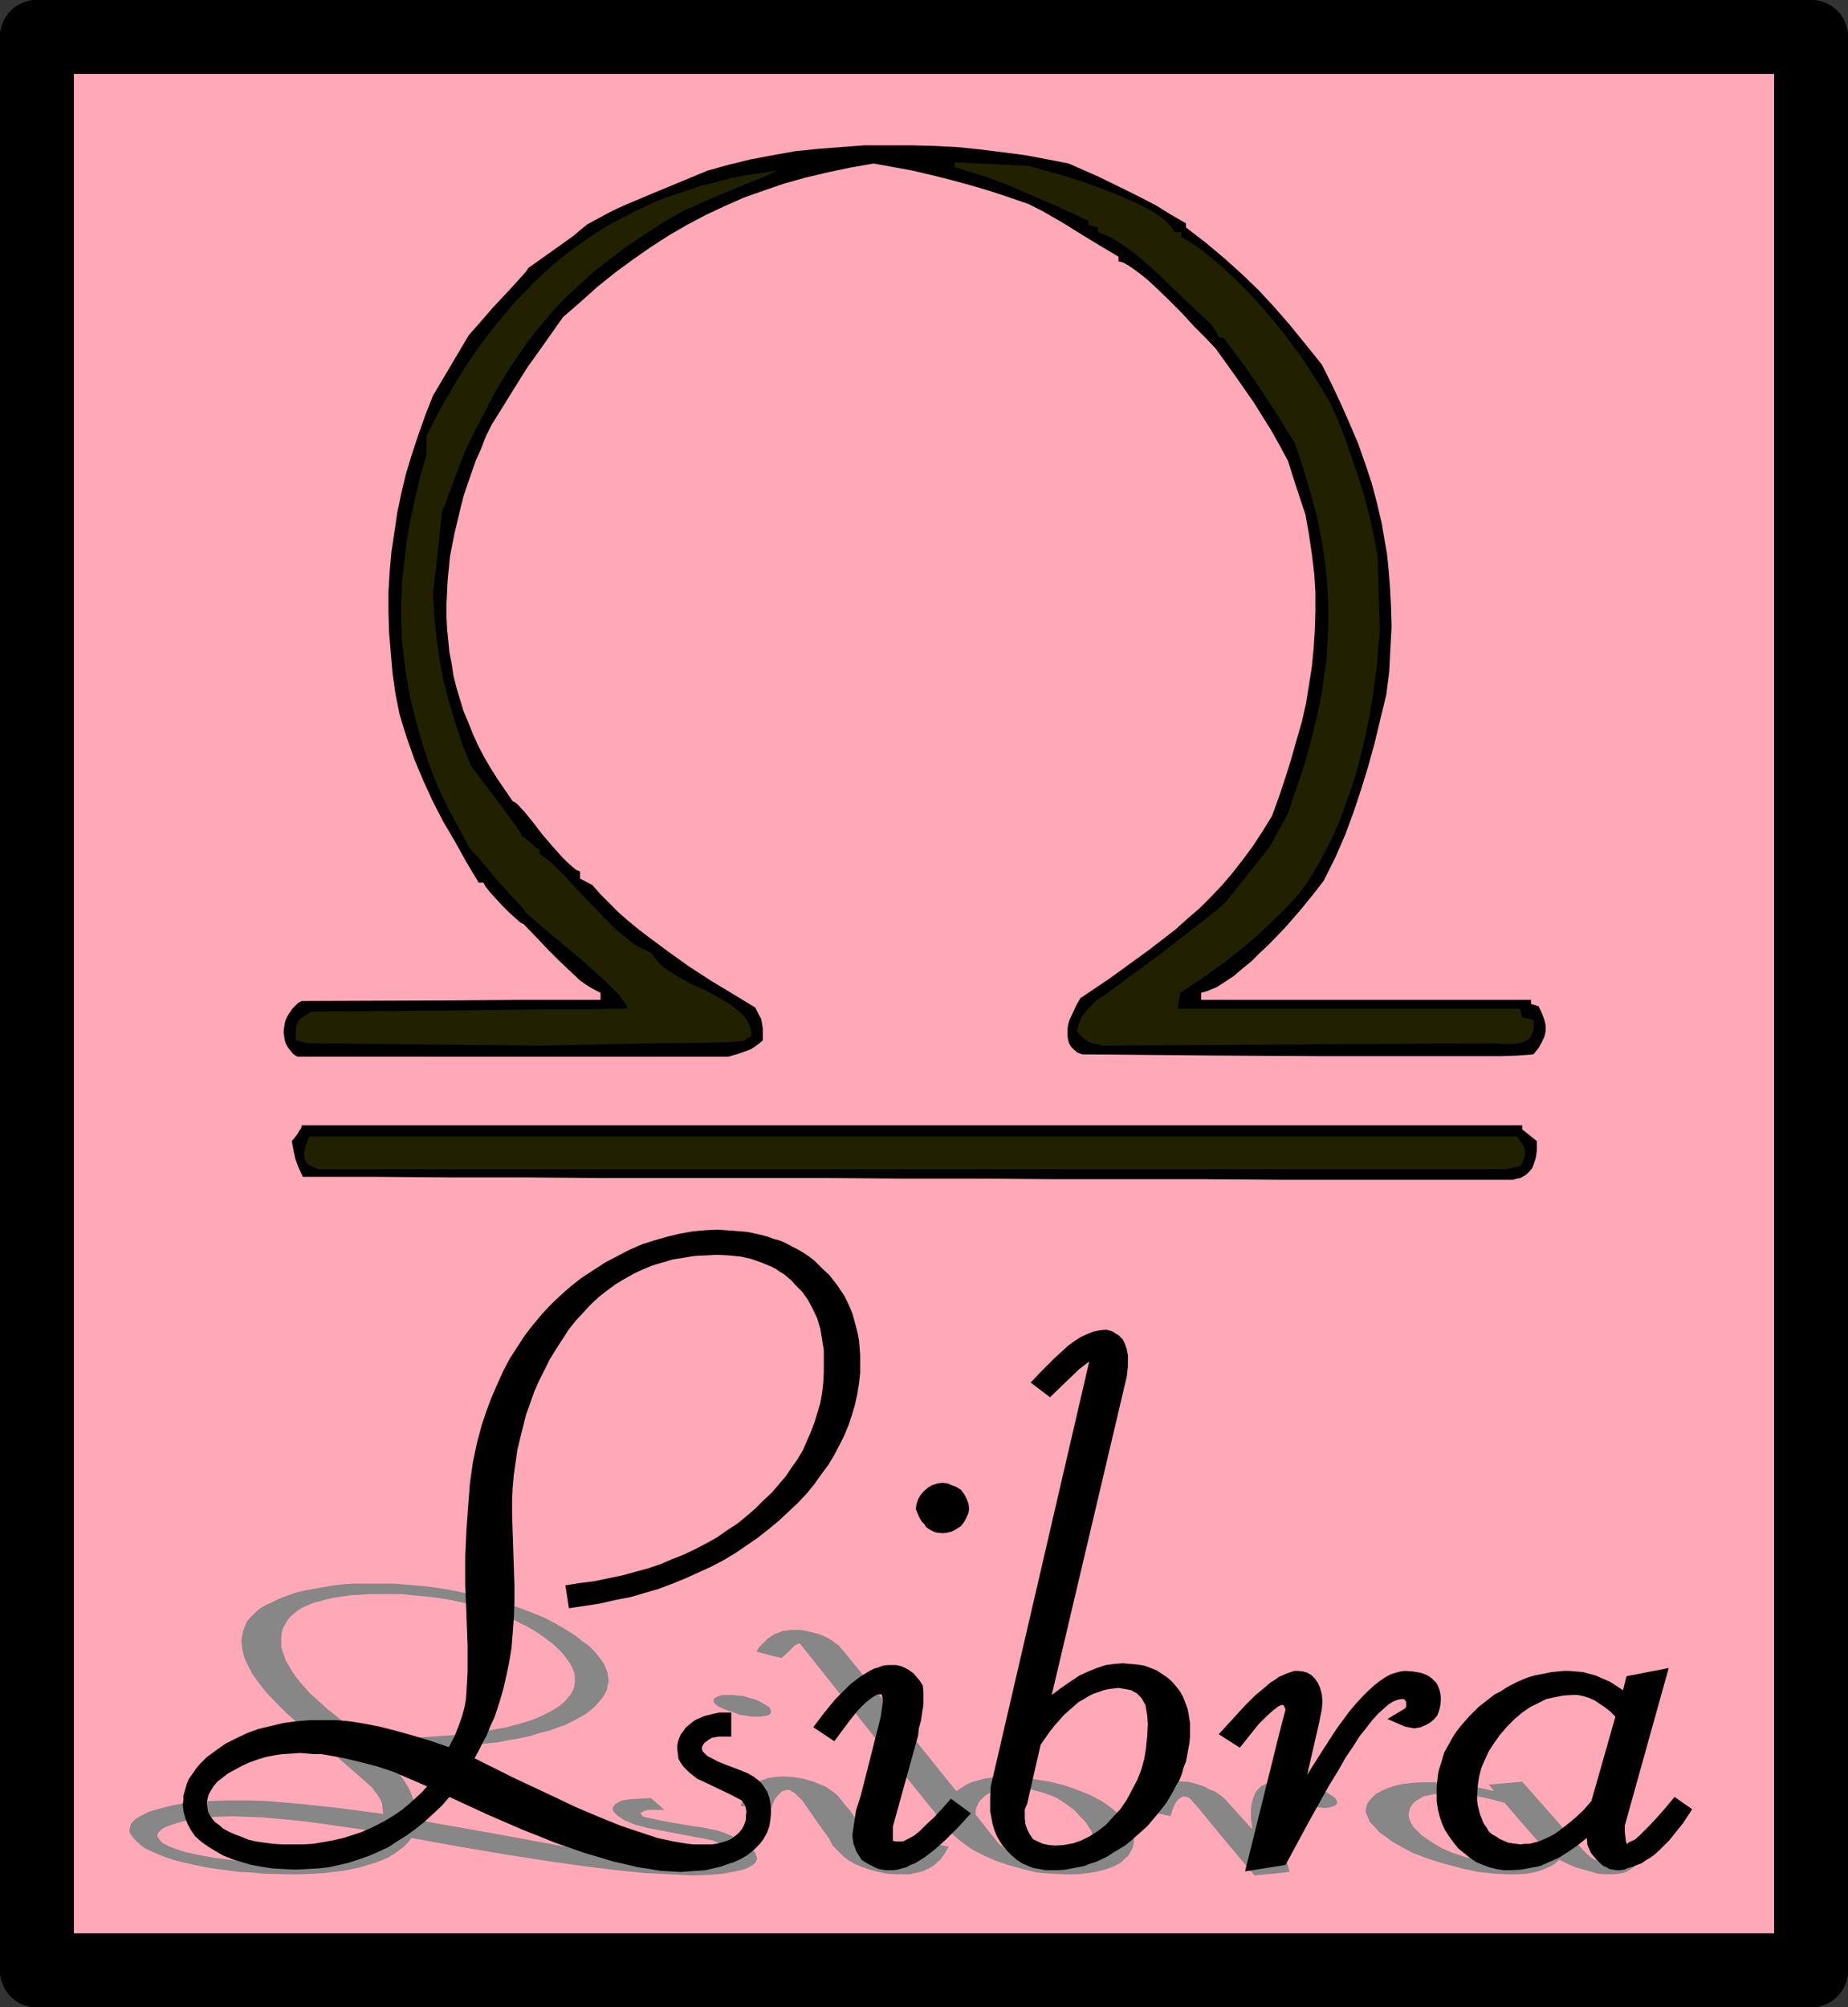 <?xml version="1.0" encoding="UTF-8" standalone="no"?>
<svg
   version="1.0"
   width="134.854mm"
   height="146.423mm"
   id="svg19"
   sodipodi:docname="Libra 18.WMF"
   xmlns:inkscape="http://www.inkscape.org/namespaces/inkscape"
   xmlns:sodipodi="http://sodipodi.sourceforge.net/DTD/sodipodi-0.dtd"
   xmlns="http://www.w3.org/2000/svg"
   xmlns:svg="http://www.w3.org/2000/svg">
  <rect width="100%" height="100%" fill="#333333" stroke="none"/>
  <sodipodi:namedview
     id="namedview19"
     pagecolor="#ffffff"
     bordercolor="#000000"
     borderopacity="0.25"
     inkscape:showpageshadow="2"
     inkscape:pageopacity="0.0"
     inkscape:pagecheckerboard="0"
     inkscape:deskcolor="#d1d1d1"
     inkscape:document-units="mm" />
  <defs
     id="defs1">
    <pattern
       id="WMFhbasepattern"
       patternUnits="userSpaceOnUse"
       width="6"
       height="6"
       x="0"
       y="0" />
  </defs>
  <path
     style="fill:#ffffff;fill-opacity:1;fill-rule:evenodd;stroke:#ffffff;stroke-width:0.162px;stroke-linecap:round;stroke-linejoin:round;stroke-miterlimit:4;stroke-dasharray:none;stroke-opacity:1"
     d="M 10.181,10.181 V 543.228 H 499.505 v -533.047 0 z"
     id="path1" />
  <path
     style="fill:#ffa8b8;fill-opacity:1;fill-rule:evenodd;stroke:none"
     d="M 10.181,10.181 H 499.505 V 543.228 H 10.181 Z"
     id="path2" />
  <path
     style="fill:none;stroke:#000000;stroke-width:20.362px;stroke-linecap:round;stroke-linejoin:round;stroke-miterlimit:4;stroke-dasharray:none;stroke-opacity:1"
     d="M 10.181,10.181 H 499.505 V 543.228 H 10.181 V 10.181"
     id="path3" />
  <path
     style="fill:none;stroke:#000000;stroke-width:20.362px;stroke-linecap:round;stroke-linejoin:round;stroke-miterlimit:4;stroke-dasharray:none;stroke-opacity:1"
     d="M 10.181,10.181 H 499.505 V 543.228 H 10.181 V 10.181"
     id="path4" />
  <path
     style="fill:#878787;fill-opacity:1;fill-rule:evenodd;stroke:none"
     d="m 162.893,471.487 -1.454,1.131 -1.778,0.969 -1.778,0.969 -1.939,0.969 -2.262,0.808 -2.262,0.808 -2.586,0.646 -2.586,0.808 -2.909,0.646 -2.909,0.485 -3.232,0.646 -3.394,0.323 -3.555,0.485 -3.717,0.323 -7.918,0.646 -4.363,-3.07 7.434,-0.485 6.626,-0.485 6.141,-0.969 5.333,-0.969 2.424,-0.646 2.262,-0.646 2.101,-0.646 1.939,-0.808 1.778,-0.808 1.616,-0.808 1.616,-0.969 1.131,-0.808 1.131,-0.969 0.808,-0.969 0.808,-0.969 0.646,-1.131 0.323,-0.969 0.162,-1.131 v -0.969 -1.131 l -0.323,-1.131 -0.485,-1.131 -0.646,-1.131 -0.808,-1.131 -0.97,-1.293 -1.131,-1.131 -1.293,-1.293 -1.454,-1.131 -1.939,-1.454 -1.939,-1.293 -2.262,-1.293 -2.262,-1.131 -2.424,-1.293 -2.586,-0.969 -2.747,-0.969 -2.909,-0.969 -2.909,-0.808 -2.909,-0.646 -3.07,-0.646 -3.07,-0.485 -3.07,-0.323 -3.232,-0.323 -3.232,-0.323 h -3.232 -5.818 l -5.171,0.323 -2.262,0.323 -2.262,0.323 -2.101,0.485 -1.778,0.485 -1.778,0.485 -1.616,0.646 -1.454,0.646 -1.293,0.808 -0.97,0.808 -0.97,0.808 -0.808,0.969 -0.646,1.131 -0.646,1.131 -0.323,1.131 -0.162,1.293 v 1.293 1.293 l 0.323,1.293 0.485,1.293 0.485,1.454 0.808,1.293 0.808,1.454 1.131,1.616 1.131,1.454 1.293,1.454 1.454,1.616 1.778,1.616 1.778,1.616 1.454,1.293 1.454,1.131 2.747,2.262 2.747,2.101 2.747,2.262 2.424,2.101 2.262,2.101 1.939,1.939 1.778,1.939 1.454,1.777 1.293,1.777 1.131,1.777 0.646,1.293 0.485,1.293 0.485,1.131 0.323,1.131 0.323,1.131 v 1.131 0.969 1.131 l 13.898,2.424 13.413,2.424 8.726,1.616 8.242,1.454 7.272,1.131 6.787,0.969 5.818,0.646 5.171,0.485 4.363,0.323 3.555,0.162 2.909,-0.162 2.424,-0.162 1.778,-0.323 0.646,-0.162 0.485,-0.323 0.485,-0.323 0.162,-0.323 0.162,-0.323 v -0.485 l -0.162,-0.323 -0.323,-0.485 -0.485,-0.485 -0.485,-0.485 -0.646,-0.485 -0.646,-0.323 -1.778,-0.808 -13.574,-2.585 -4.363,-0.808 -3.555,-0.969 -1.454,-0.646 -1.293,-0.485 -0.97,-0.646 -0.97,-0.646 -0.485,-0.485 -0.485,-0.485 -0.323,-0.485 v -0.485 -0.485 l 0.323,-0.323 0.323,-0.485 0.646,-0.323 0.485,-0.323 0.808,-0.323 1.939,-0.323 2.747,-0.162 3.232,-0.162 3.717,3.232 h -3.394 -0.97 l -0.646,0.162 -0.646,0.162 -0.485,0.323 -0.323,0.162 v 0.162 0.323 l 0.323,0.323 0.485,0.323 0.808,0.162 2.909,0.646 4.202,0.808 5.818,0.969 2.424,0.323 2.262,0.485 2.262,0.485 1.778,0.646 1.939,0.808 1.616,0.808 1.454,0.808 1.293,0.969 1.131,1.131 0.808,0.808 0.323,0.969 0.162,0.485 v 0.323 l -0.162,0.323 -0.162,0.485 -0.646,0.646 -0.97,0.646 -1.293,0.646 -1.293,0.323 -1.454,0.323 -3.394,0.646 -3.878,0.323 -4.686,0.162 -5.818,-0.323 -6.949,-0.323 -8.08,-0.808 -9.211,-1.131 -10.181,-1.454 -11.312,-1.777 -12.443,-2.101 -13.413,-2.424 -0.97,1.293 -1.131,1.131 -1.293,0.969 -1.293,0.969 -1.616,0.969 -1.778,0.808 -1.778,0.646 -2.101,0.646 -2.101,0.646 -2.262,0.485 -2.424,0.485 -2.747,0.323 -2.747,0.323 -2.909,0.162 -2.909,0.162 h -3.232 l -7.11,-0.162 -3.394,-0.323 -3.394,-0.162 -6.464,-0.808 -3.07,-0.485 -3.07,-0.646 -2.909,-0.646 -2.586,-0.646 -2.424,-0.808 -2.101,-0.808 -1.778,-0.808 -1.778,-0.808 -1.293,-0.969 -1.131,-0.969 -1.131,-1.293 -0.323,-0.485 -0.323,-0.485 -0.162,-0.646 v -0.485 l 0.162,-0.485 0.162,-0.646 0.162,-0.485 0.485,-0.485 0.485,-0.485 0.646,-0.485 1.454,-0.808 1.939,-0.969 2.262,-0.646 2.424,-0.646 2.747,-0.646 2.909,-0.485 3.232,-0.162 3.394,-0.323 3.717,-0.162 h 4.04 3.717 l 4.04,0.162 9.373,0.808 10.504,1.131 12.12,1.616 -0.162,-1.454 -0.162,-1.454 -0.485,-1.131 -0.808,-1.293 -0.646,-0.808 -0.808,-1.131 -2.909,-2.585 -3.878,-3.393 -4.848,-4.201 -4.525,-3.716 -4.04,-3.555 -3.555,-3.232 -3.07,-3.07 -2.586,-2.747 -2.101,-2.747 -1.616,-2.262 -1.131,-2.262 -0.808,-1.616 -0.485,-1.616 -0.323,-1.777 -0.162,-1.454 0.162,-1.454 0.323,-1.454 0.485,-1.293 0.646,-1.454 0.97,-1.131 1.131,-1.131 1.293,-1.131 1.616,-0.969 1.778,-0.808 1.939,-0.969 2.101,-0.808 2.262,-0.808 2.586,-0.646 2.586,-0.485 2.747,-0.485 2.747,-0.485 2.909,-0.323 3.07,-0.162 h 3.232 3.232 4.04 l 4.04,0.323 3.878,0.323 4.04,0.485 3.878,0.646 3.878,0.808 3.878,0.808 3.878,0.969 3.878,1.131 3.717,1.293 3.394,1.293 3.232,1.293 3.07,1.616 2.747,1.616 2.586,1.616 2.262,1.777 1.616,1.131 1.293,1.293 1.131,1.293 0.97,1.293 0.808,1.131 0.485,1.293 0.485,1.131 0.162,1.293 0.162,1.131 -0.323,1.131 -0.162,1.131 -0.646,1.293 -0.646,0.969 -0.97,1.131 -0.97,1.131 z m -79.83,30.538 -5.333,-0.485 -5.01,-0.485 -4.525,-0.162 -4.04,-0.162 -5.01,0.162 -4.363,0.485 -1.939,0.323 -1.939,0.323 -1.778,0.485 -1.616,0.485 -1.293,0.485 -1.131,0.485 -0.808,0.646 -0.485,0.485 -0.323,0.646 v 0.646 l 0.323,0.485 0.485,0.646 0.646,0.646 0.97,0.485 0.97,0.485 1.293,0.485 2.909,0.969 3.717,0.808 4.525,0.808 5.01,0.646 5.333,0.162 5.494,0.323 5.979,-0.323 5.494,-0.323 2.424,-0.323 2.424,-0.323 2.101,-0.485 2.101,-0.646 1.778,-0.485 1.616,-0.485 1.454,-0.808 1.293,-0.646 1.131,-0.646 0.97,-0.808 0.97,-0.808 0.646,-0.808 -6.141,-1.131 -5.818,-0.808 -5.494,-0.808 z"
     id="path5" />
  <path
     style="fill:#878787;fill-opacity:1;fill-rule:evenodd;stroke:none"
     d="m 212.504,472.457 -0.808,0.485 -0.97,0.162 -0.97,0.162 h -1.131 -1.454 l -1.616,-0.323 -1.616,-0.162 -1.454,-0.646 -2.424,-0.808 -1.131,-0.485 -0.97,-0.485 -0.808,-0.646 -0.323,-0.485 v -0.646 l 0.323,-0.485 0.646,-0.323 0.808,-0.323 0.97,-0.162 h 1.293 1.293 l 1.454,0.162 1.454,0.162 1.616,0.485 1.778,0.485 1.293,0.646 1.131,0.646 0.808,0.485 0.646,0.485 0.162,0.485 0.162,0.485 z m 43.955,42.495 -1.616,0.808 -1.778,0.485 -2.101,0.485 h -2.101 -1.939 l -2.262,-0.162 -2.424,-0.485 -2.424,-0.646 -2.262,-0.808 -1.939,-0.808 -1.616,-0.969 -1.293,-0.969 -1.616,-1.616 -1.454,-1.454 -0.97,-1.939 -3.717,-5.171 -3.555,-5.171 -2.101,-2.101 -1.616,-0.969 h -0.485 l -0.808,0.162 -0.808,0.323 -0.485,0.485 -0.646,0.646 -0.646,0.808 -0.485,0.969 -0.485,1.293 -0.485,1.454 -8.08,-1.777 0.808,-1.939 0.808,-1.616 0.646,-0.808 0.485,-0.485 0.646,-0.646 0.646,-0.646 0.808,-0.323 0.808,-0.485 1.778,-0.646 1.939,-0.323 2.262,-0.162 2.747,0.162 2.909,0.485 2.909,0.808 1.454,0.646 1.616,0.646 1.293,0.808 1.293,0.969 0.808,0.646 0.808,0.969 1.778,2.262 0.323,0.323 0.485,0.485 4.04,5.978 2.101,3.07 2.101,2.908 0.808,0.808 0.646,0.485 0.97,0.646 h 2.101 0.97 l 0.808,-0.323 0.97,-0.485 0.808,-0.646 0.808,-0.808 0.808,-0.969 0.808,-1.131 0.808,-1.293 3.878,1.131 3.878,0.808 -1.131,1.939 -1.131,1.616 -0.808,0.646 -0.646,0.646 -0.646,0.485 z"
     id="path6" />
  <path
     style="fill:#878787;fill-opacity:1;fill-rule:evenodd;stroke:none"
     d="m 220.584,453.067 -0.646,0.162 -0.808,0.485 -1.778,1.777 -1.778,1.616 -3.394,-0.808 -3.555,-0.969 0.808,-1.293 1.454,-1.454 0.808,-0.808 0.97,-0.646 0.97,-0.646 0.97,-0.323 1.131,-0.485 1.293,-0.162 1.131,-0.162 h 1.454 1.293 l 1.616,0.323 1.454,0.323 1.778,0.485 1.293,0.485 1.293,0.646 1.131,0.646 0.97,0.808 0.97,0.646 0.485,0.646 0.485,0.485 7.757,9.533 7.595,9.533 15.998,19.874 1.293,-0.808 1.454,-0.969 1.454,-0.646 1.616,-0.485 1.778,-0.485 1.939,-0.323 1.939,-0.162 2.262,-0.162 4.04,0.323 4.04,0.485 4.04,0.646 3.878,0.969 3.717,1.293 3.555,1.454 3.07,1.616 1.454,0.969 1.293,0.969 1.939,1.616 1.778,1.616 1.131,1.616 0.485,0.808 0.323,0.808 0.323,0.646 0.162,0.808 v 0.808 0.808 l -0.162,0.646 -0.162,0.808 -0.323,0.646 -0.485,0.808 -0.485,0.808 -0.646,0.485 -0.646,0.646 -0.646,0.646 -1.778,0.969 -2.101,0.808 -2.424,0.646 -2.747,0.485 -3.07,0.323 h -3.394 l -3.717,-0.162 -3.878,-0.323 -4.04,-0.969 -4.04,-1.131 -3.717,-1.293 -3.232,-1.454 -3.07,-1.616 -1.131,-0.808 -1.293,-0.969 -1.293,-0.969 -1.616,-1.454 -10.989,-13.573 -10.666,-13.411 -10.342,-12.926 z m 59.954,40.071 h -2.586 l -2.262,0.323 -1.939,0.646 -0.808,0.162 -0.808,0.485 -0.646,0.485 -0.485,0.485 -0.646,0.646 -0.485,0.646 -0.323,0.808 -0.323,0.646 -0.162,0.808 v 0.969 l 6.141,7.756 0.646,0.646 1.454,1.131 1.131,0.808 1.293,0.646 1.454,0.808 1.778,0.646 1.778,0.323 1.778,0.323 h 1.778 l 1.778,0.162 2.424,-0.162 2.101,-0.162 1.778,-0.323 1.616,-0.646 1.293,-0.485 0.97,-0.969 0.323,-0.485 0.485,-0.485 0.162,-0.485 0.162,-0.646 0.162,-0.485 v -0.646 l -0.162,-1.293 -0.323,-1.293 -0.808,-1.293 -0.97,-1.454 -1.454,-1.454 -1.454,-1.616 -1.939,-1.454 -1.616,-1.131 -1.616,-0.969 -1.616,-0.646 -1.778,-0.646 -1.778,-0.485 -1.778,-0.485 -1.939,-0.162 z"
     id="path7" />
  <path
     style="fill:#878787;fill-opacity:1;fill-rule:evenodd;stroke:none"
     d="m 345.339,504.288 -0.162,-1.616 -0.162,-1.454 v -1.454 -1.293 l 0.162,-1.131 0.323,-1.131 0.323,-0.969 0.323,-0.808 0.485,-0.808 0.646,-0.646 0.646,-0.646 0.808,-0.323 0.808,-0.485 0.97,-0.162 0.97,-0.162 h 1.131 2.262 l 2.262,0.162 1.939,0.323 1.778,0.485 1.778,0.485 1.616,0.646 1.616,0.808 1.293,0.808 0.97,0.646 0.485,0.646 0.162,0.646 v 0.323 l -0.323,0.485 -0.808,0.323 -0.97,0.323 -1.293,0.162 -2.747,-0.323 -5.979,-0.969 2.747,-1.293 -0.162,-0.323 -0.162,-0.162 -0.485,-0.323 -0.485,-0.162 -0.646,-0.162 h -0.646 -0.97 l -0.646,0.162 -0.808,0.485 -0.646,0.485 -0.485,0.646 -0.323,0.808 -0.323,0.969 -0.162,1.131 v 1.131 1.454 l 0.323,1.777 0.323,1.939 0.97,4.686 1.616,5.655 -9.696,0.969 -7.757,-9.21 -7.434,-9.048 -2.586,-2.908 -0.808,-0.485 -0.97,-0.162 -0.646,0.323 -0.808,0.485 -0.646,0.808 -0.485,0.969 -0.485,1.131 -0.485,1.777 -7.918,-1.777 0.808,-1.939 1.131,-1.616 0.97,-1.293 1.131,-1.131 1.293,-0.808 1.454,-0.646 1.454,-0.323 1.616,-0.162 1.454,0.162 h 1.293 l 1.454,0.323 1.616,0.485 1.454,0.485 1.454,0.808 1.616,0.646 1.454,0.969 1.131,0.969 1.778,1.939 z"
     id="path8" />
  <path
     style="fill:#878787;fill-opacity:1;fill-rule:evenodd;stroke:none"
     d="m 441.491,513.336 v -0.162 l 0.646,-0.162 0.485,-0.162 0.485,-0.485 0.485,-0.646 0.323,-0.808 0.485,-0.969 0.323,-1.293 0.162,-1.293 3.555,0.808 3.555,0.808 v 0.808 l 0.162,0.808 -0.162,0.808 v 0.808 l -0.323,0.646 -0.323,0.646 -0.323,0.646 -0.485,0.646 -0.485,0.323 -0.646,0.485 -1.293,0.646 -1.616,0.323 -1.939,0.162 h -1.939 l -1.939,-0.162 -2.101,-0.646 -1.939,-0.485 -2.101,-0.646 -1.616,-0.646 -1.616,-0.808 -1.293,-0.646 -0.97,0.969 -1.293,0.808 -1.454,0.646 -1.616,0.646 -1.778,0.485 -1.939,0.323 -2.262,0.162 h -2.424 l -4.04,-0.162 -4.525,-0.485 -4.525,-0.969 -4.848,-1.293 -4.686,-1.454 -4.202,-1.616 -1.778,-0.969 -1.778,-0.969 -1.778,-0.969 -1.454,-1.131 -2.101,-1.454 -1.454,-1.616 -1.293,-1.293 -0.323,-0.808 -0.323,-0.808 -0.323,-0.646 -0.162,-0.646 v -0.646 l 0.162,-0.646 0.162,-0.646 0.323,-0.646 0.485,-0.646 0.485,-0.485 1.131,-1.131 1.454,-0.808 1.778,-0.808 1.939,-0.646 2.262,-0.485 2.424,-0.323 2.747,-0.162 h 3.232 l 3.394,0.162 4.04,0.485 4.363,0.646 5.01,1.131 -1.454,-1.777 9.211,-0.808 8.726,9.856 4.363,5.009 4.525,4.847 1.131,0.969 0.97,0.646 1.131,0.485 z m -41.531,-19.066 -2.101,0.162 -1.939,0.162 -1.778,0.323 -1.454,0.323 -1.131,0.646 -1.131,0.646 -0.808,0.808 -0.646,0.969 -0.323,0.969 -0.162,0.969 0.162,1.131 0.485,1.131 0.646,1.131 1.131,1.131 1.131,1.131 1.616,1.131 1.939,1.293 2.262,1.293 2.586,1.131 2.909,0.969 2.909,0.808 2.747,0.485 2.586,0.323 h 2.262 2.262 l 1.939,-0.323 1.616,-0.485 1.131,-0.485 1.454,-0.969 0.97,-0.969 0.646,-1.131 0.323,-0.485 0.162,-0.646 -4.686,-5.332 -4.686,-5.494 -4.363,-1.131 -3.878,-0.808 -3.717,-0.485 -1.616,-0.162 z"
     id="path9" />
  <path
     style="fill:#000000;fill-opacity:1;fill-rule:evenodd;stroke:none"
     d="M 414.827,325.259 H 394.142 373.457 352.772 l -20.685,-0.162 h -20.846 -20.523 l -20.846,-0.162 h -20.685 l -20.685,-0.162 h -20.685 -20.685 -20.685 l -20.685,-0.162 h -20.846 l -20.685,-0.162 H 83.547 l -1.293,-2.747 -0.808,-2.262 -0.485,-2.262 -0.485,-2.585 1.454,-1.777 0.646,-1.131 0.485,-0.646 0.162,-0.808 H 419.836 v 1.131 l 4.04,3.232 v 2.585 l -0.323,2.101 -0.323,0.969 -0.323,0.969 -0.323,0.808 -0.485,0.646 -0.646,0.646 -0.485,0.485 -0.808,0.485 -0.808,0.485 -0.97,0.162 -1.131,0.323 h -1.131 z"
     id="path10" />
  <path
     style="fill:#212102;fill-opacity:1;fill-rule:evenodd;stroke:none"
     d="m 88.072,322.35 -0.97,-0.323 -0.808,-0.323 -0.808,-0.323 -0.485,-0.323 -0.485,-0.485 -0.323,-0.646 -0.162,-0.485 -0.162,-0.646 v -0.485 -0.646 l 0.323,-1.293 0.485,-1.616 0.646,-1.454 H 418.544 l 0.485,0.969 0.646,0.969 0.485,0.646 0.323,0.808 0.162,0.808 v 0.969 l -0.485,1.293 -0.646,1.616 -4.04,0.969 z"
     id="path11" />
  <path
     style="fill:#000000;fill-opacity:1;fill-rule:evenodd;stroke:none"
     d="m 82.093,291.327 -1.131,-0.646 -0.808,-0.969 -0.646,-0.808 -0.646,-1.131 -0.323,-0.969 -0.162,-1.131 -0.162,-1.131 0.162,-1.293 0.162,-1.131 0.323,-1.131 0.485,-0.969 0.646,-0.969 0.646,-0.969 0.808,-0.808 0.808,-0.808 0.97,-0.485 41.208,-0.162 20.523,-0.162 h 20.685 v -1.939 l -1.293,-0.646 -1.454,-0.808 -1.293,-0.808 -1.616,-1.131 -2.909,-2.747 -3.07,-2.908 -2.909,-2.908 -2.586,-2.747 -4.04,-4.201 -0.323,-0.162 -0.646,-0.323 -1.454,-1.293 -1.616,-1.454 -1.939,-1.939 -1.778,-1.939 -1.616,-1.777 -1.131,-1.454 -0.646,-1.131 h -1.293 l -3.394,-5.655 -3.232,-5.817 -3.232,-5.494 -2.909,-5.655 -2.586,-5.655 -2.424,-5.817 -2.101,-5.978 -0.97,-3.07 -0.97,-3.232 -1.131,-5.655 -0.808,-5.655 -0.485,-5.655 -0.485,-5.655 -0.162,-5.655 v -5.494 l 0.323,-5.494 0.485,-5.494 0.808,-5.332 0.808,-5.494 1.131,-5.494 1.293,-5.332 1.616,-5.332 1.778,-5.332 1.939,-5.494 2.101,-5.332 9.858,-16.643 3.555,-4.039 3.07,-3.555 4.848,-5.171 3.232,-3.555 1.131,-1.293 0.646,-0.969 12.282,-8.725 2.101,-1.777 1.778,-1.454 5.656,-3.07 2.586,-1.293 2.909,-1.293 8.08,-3.393 14.059,-5.817 5.818,-1.616 5.979,-1.454 5.979,-1.131 6.302,-1.131 6.302,-0.646 6.302,-0.485 6.464,-0.485 h 6.464 6.464 l 6.464,0.162 6.302,0.323 6.302,0.646 6.464,0.808 6.141,0.808 5.979,1.131 5.818,1.131 8.403,3.716 7.918,3.878 3.878,1.939 4.04,2.101 3.878,2.424 4.202,2.424 v 1.131 l 5.656,4.363 5.01,4.201 4.848,4.363 4.525,4.363 4.202,4.524 4.363,5.009 4.202,5.171 4.686,5.817 2.747,5.494 2.586,5.494 2.424,5.494 2.262,5.332 1.939,5.494 1.778,5.332 1.454,5.494 1.293,5.494 0.97,5.655 0.485,2.747 0.323,2.908 0.485,5.655 0.323,5.817 0.162,5.978 -0.323,5.978 -0.323,6.302 -0.808,6.302 -3.232,13.411 -1.778,6.463 -1.939,6.302 -2.101,6.302 -2.262,6.14 -2.747,6.302 -1.616,3.232 -1.616,3.232 -2.747,3.555 -3.555,4.363 -4.202,4.847 -4.686,4.847 -2.424,2.262 -2.262,2.262 -2.586,2.101 -2.262,1.939 -2.424,1.616 -2.262,1.454 -2.262,0.969 -0.97,0.323 -1.131,0.323 v 1.939 h 90.981 v 1.131 l 1.131,0.323 0.97,0.323 0.97,2.101 0.646,1.777 0.323,1.454 v 0.808 0.646 l -0.323,1.454 -0.646,1.454 -0.97,1.777 -1.454,1.777 -4.202,0.323 -4.686,0.162 h -6.464 -9.534 -34.582 l -27.957,-0.162 -37.006,-0.323 -1.293,-0.485 -0.97,-0.808 -0.808,-0.808 -0.485,-0.808 -0.323,-0.969 -0.162,-1.131 v -0.969 -1.131 l 0.162,-1.131 0.323,-1.131 0.97,-2.101 0.97,-2.101 1.131,-1.939 7.918,-5.332 7.595,-5.494 3.555,-2.585 3.555,-2.747 3.555,-2.747 3.232,-2.908 3.394,-2.908 3.07,-3.07 3.07,-3.232 2.909,-3.393 2.909,-3.716 2.747,-3.716 2.747,-4.201 2.586,-4.201 1.939,-5.332 1.778,-5.332 1.616,-5.17 1.454,-5.171 1.454,-5.009 1.131,-5.009 0.808,-5.009 0.808,-5.17 0.485,-5.009 0.323,-5.009 0.162,-5.17 v -5.171 l -0.323,-5.171 -0.646,-5.332 -0.808,-5.494 -0.97,-5.494 -2.424,-7.271 -2.424,-7.594 -2.262,-4.201 -2.262,-4.039 -2.424,-3.878 -2.424,-3.878 -5.171,-7.433 -5.333,-7.433 -2.586,-2.747 -3.394,-3.393 -3.555,-3.878 -3.717,-3.716 -3.878,-3.716 -1.778,-1.616 -1.778,-1.454 -1.778,-1.293 -1.616,-1.131 -1.454,-0.808 -1.293,-0.323 v -1.293 l -5.979,-3.555 -5.818,-3.555 -3.07,-1.939 -3.07,-1.777 -3.394,-1.939 -3.555,-1.777 -5.171,-1.777 -5.333,-1.777 -5.494,-1.616 -5.333,-1.454 -5.171,-1.293 -5.494,-1.293 -5.333,-0.969 -5.333,-0.969 -6.464,1.131 -6.141,1.293 -6.141,1.454 -5.818,1.616 -5.656,1.939 -5.494,1.939 -5.494,2.424 -5.171,2.424 -5.171,2.747 -5.01,2.908 -5.01,3.232 -4.848,3.393 -4.848,3.555 -4.848,3.878 -4.686,4.201 -4.848,4.201 -5.818,8.24 -4.04,5.655 -4.04,6.463 -5.818,9.372 -1.616,3.232 -1.293,3.393 -1.454,3.232 -1.131,3.232 -1.131,3.232 -1.131,3.393 -0.808,3.232 -0.808,3.393 -0.808,3.393 -0.646,3.232 -0.646,3.232 -0.323,3.393 -0.323,3.232 -0.162,3.393 -0.162,3.232 v 3.393 l 0.162,3.232 0.323,3.393 0.323,3.232 0.646,3.232 0.485,3.232 0.808,3.232 0.97,3.232 0.97,3.232 1.293,3.07 1.293,3.232 1.454,3.232 1.616,3.07 1.778,3.07 1.939,3.07 2.101,3.07 2.101,3.07 0.646,0.323 0.646,0.485 1.939,2.101 2.262,2.747 2.586,3.393 2.909,3.393 2.747,3.07 1.293,1.293 1.293,1.131 1.131,0.969 1.131,0.485 v 1.939 l 3.394,1.777 2.262,2.585 2.586,2.585 2.424,2.424 2.586,2.262 2.747,2.262 2.747,2.101 5.656,4.201 5.656,4.039 5.979,3.878 6.141,3.716 6.141,3.716 1.131,2.262 0.485,0.808 0.162,0.808 0.162,0.969 0.162,1.131 v 3.07 l -1.131,0.969 -1.131,0.808 -0.97,0.646 -1.293,0.485 -2.262,0.808 -2.747,0.808 z"
     id="path12" />
  <path
     style="fill:#212102;fill-opacity:1;fill-rule:evenodd;stroke:none"
     d="m 149.48,288.257 -32.158,-0.323 -32.32,-0.323 -3.394,-0.808 v -3.07 l 0.162,-0.969 0.323,-0.808 0.323,-0.808 0.808,-0.646 1.131,-0.646 1.454,-0.969 21.654,-0.162 21.816,-0.162 21.816,-0.323 h 10.989 l 10.989,-0.162 -0.162,-0.485 -0.162,-0.485 -0.808,-1.131 -1.131,-1.616 -1.616,-1.616 -1.939,-1.939 -2.101,-1.939 -4.848,-4.363 -4.848,-4.039 -4.686,-3.878 -5.979,-5.171 -0.162,-0.485 -0.646,-0.808 -2.424,-2.585 -4.686,-5.171 -3.232,-3.878 -4.363,-5.009 -1.616,-3.232 -1.778,-3.07 -2.101,-4.039 -3.07,-6.302 -2.424,-6.302 -1.939,-5.978 -1.616,-5.817 -1.454,-5.655 -0.97,-5.494 -0.485,-2.747 -0.323,-2.747 -0.646,-5.494 -0.162,-5.332 v -5.332 l 0.162,-5.494 0.646,-5.494 0.646,-5.494 0.97,-5.817 1.293,-5.978 1.454,-6.14 1.778,-6.302 v -5.009 l 1.939,-3.878 1.939,-3.716 4.202,-7.271 2.101,-3.393 2.262,-3.393 2.262,-3.232 2.424,-3.232 2.424,-3.07 2.424,-2.908 2.424,-2.908 2.747,-2.747 2.586,-2.747 2.747,-2.585 2.747,-2.424 2.909,-2.424 3.07,-2.262 3.07,-2.101 3.07,-2.101 3.232,-1.939 3.394,-1.777 3.394,-1.777 3.394,-1.616 3.555,-1.616 3.717,-1.293 3.878,-1.293 3.878,-1.293 3.878,-0.969 4.202,-1.131 4.202,-0.808 4.202,-0.646 4.525,-0.646 -1.131,0.485 -1.939,0.969 -6.464,2.585 -8.08,3.393 -8.403,3.716 -5.656,3.232 -5.171,3.393 -4.848,3.232 -4.525,3.393 -4.363,3.393 -3.878,3.555 -3.878,3.555 -3.555,3.716 -3.394,4.039 -3.232,4.039 -3.07,4.363 -3.07,4.686 -3.07,5.009 -2.747,5.332 -2.909,5.494 -2.909,5.978 -6.302,16.804 -1.131,11.149 -1.293,11.149 0.323,6.14 0.646,6.14 0.808,5.817 1.131,5.978 1.454,5.655 1.778,5.817 1.939,5.978 2.424,5.978 7.918,10.503 4.04,5.494 1.616,2.262 0.323,0.646 v 0.323 l 1.778,1.293 1.293,1.131 0.97,0.969 0.485,0.162 0.485,0.162 v 1.293 l 1.616,1.131 1.778,1.454 1.778,1.777 1.939,1.939 3.878,4.201 4.04,4.201 4.04,4.201 2.101,2.101 2.101,1.616 1.939,1.616 1.939,1.293 1.939,0.969 0.97,0.485 0.808,0.323 0.485,0.808 0.485,0.646 0.646,0.808 0.646,0.808 1.616,1.293 1.939,1.293 2.262,1.293 2.262,1.293 4.848,2.262 2.424,1.293 2.262,1.293 2.101,1.293 1.778,1.454 0.808,0.646 0.808,0.808 0.646,0.808 0.485,0.808 0.485,0.969 0.323,0.808 0.162,1.131 0.162,0.969 -1.131,0.646 -0.97,0.808 -4.202,0.323 -5.656,0.162 -14.544,0.162 -16.322,0.323 z"
     id="path13" />
  <path
     style="fill:#212102;fill-opacity:1;fill-rule:evenodd;stroke:none"
     d="m 303.969,288.257 -2.586,-0.646 -0.97,-0.323 -0.646,-0.323 -0.646,-0.485 -0.646,-0.485 -1.454,-1.777 0.323,-1.454 0.485,-1.293 0.485,-1.131 0.646,-0.808 0.808,-0.969 0.808,-0.969 1.939,-1.939 2.586,-1.616 3.878,-2.908 10.827,-7.917 10.989,-8.564 4.363,-3.393 2.909,-2.585 12.12,-15.188 5.01,-9.21 2.424,-7.109 2.262,-6.786 1.778,-6.625 1.616,-6.463 0.646,-3.07 0.646,-3.232 0.808,-6.14 0.485,-3.07 0.162,-3.07 0.162,-2.908 0.162,-3.07 v -6.14 l -0.323,-5.978 -0.646,-6.14 -0.97,-6.14 -1.293,-6.302 -1.778,-6.463 -1.939,-6.625 -2.262,-6.786 -5.979,-9.533 -4.04,-6.14 -3.878,-5.655 -5.818,-7.756 h -1.131 l -1.131,-1.939 -1.131,-1.777 -3.232,-2.908 -3.717,-3.555 -4.04,-3.878 -4.04,-3.878 -4.202,-3.716 -2.101,-1.777 -2.101,-1.454 -2.101,-1.454 -1.939,-1.131 -1.939,-0.969 -1.778,-0.646 v -1.293 l -1.293,-0.323 -1.293,-0.323 v -1.131 l -9.05,-4.201 -9.373,-4.039 -4.525,-1.939 -4.686,-1.777 -4.686,-1.454 -4.686,-1.454 v -1.293 l 20.362,0.969 4.04,1.131 5.171,1.454 6.302,1.939 6.464,2.424 3.232,1.293 2.909,1.293 2.909,1.293 2.747,1.454 2.262,1.454 1.939,1.454 0.646,0.808 0.808,0.808 0.485,0.646 0.323,0.808 h 1.939 v 1.293 l 2.909,1.777 3.07,2.101 2.909,2.424 2.909,2.424 2.909,2.747 2.909,2.908 2.747,2.908 2.747,3.07 2.586,3.07 2.586,3.232 2.424,3.232 2.424,3.232 2.101,3.232 2.101,3.232 1.939,3.07 1.778,3.07 2.262,5.009 1.939,5.009 1.778,5.171 1.778,5.171 1.616,5.332 1.454,5.332 1.131,5.332 1.131,5.655 0.646,21.005 -0.485,4.686 -0.323,4.686 -0.646,4.686 -0.646,4.847 -0.808,4.686 -0.97,4.847 -1.131,4.686 -1.131,4.686 -1.454,4.686 -1.616,4.524 -1.616,4.524 -1.939,4.524 -2.101,4.201 -2.262,4.201 -2.424,4.039 -2.747,3.878 -3.878,4.201 -3.878,3.716 -3.717,3.555 -4.04,3.393 -4.04,3.232 -4.202,3.07 -4.363,3.07 -4.686,3.07 -0.646,4.363 h 94.374 l 0.646,2.424 1.454,0.323 1.616,0.323 0.162,1.616 -0.162,1.293 -0.323,0.969 -0.485,0.969 -0.646,0.485 -0.808,0.485 -0.808,0.485 -0.97,0.162 -0.97,0.162 h -1.293 -2.424 l -2.747,-0.162 h -2.747 l -52.358,0.323 -26.179,0.162 z"
     id="path14" />
  <path
     style="fill:#000000;fill-opacity:1;fill-rule:evenodd;stroke:none"
     d="m 214.766,419.297 -2.747,2.262 -3.07,2.424 -3.07,2.101 -3.07,2.101 -3.232,1.939 -3.394,1.777 -3.555,1.616 -3.555,1.616 -3.555,1.454 -3.878,1.454 -3.878,1.131 -3.878,1.131 -4.202,0.808 -4.202,0.969 -4.202,0.646 -4.363,0.646 -0.97,-6.302 4.04,-0.646 3.878,-0.485 3.878,-0.808 3.878,-0.808 3.555,-0.969 3.555,-0.969 3.394,-1.131 3.394,-1.454 3.232,-1.293 3.07,-1.454 3.07,-1.616 2.909,-1.616 2.747,-1.939 2.747,-1.777 2.586,-2.101 2.424,-2.101 2.262,-2.262 2.262,-2.101 1.939,-2.262 1.939,-2.262 1.616,-2.424 1.616,-2.262 1.454,-2.424 1.131,-2.585 1.131,-2.585 0.97,-2.585 0.808,-2.585 0.808,-2.747 0.485,-2.747 0.323,-2.747 0.162,-2.908 v -2.908 -3.232 l -0.485,-3.07 -0.485,-2.908 -0.808,-2.747 -1.293,-2.747 -1.293,-2.424 -1.616,-2.262 -1.939,-1.939 -0.97,-1.131 -0.97,-0.808 -1.131,-0.969 -1.131,-0.646 -1.131,-0.808 -1.293,-0.646 -2.747,-1.131 -2.747,-0.969 -2.909,-0.646 -3.232,-0.323 -3.232,-0.162 -3.232,0.162 -3.07,0.162 -2.909,0.485 -3.07,0.485 -2.747,0.808 -2.747,0.808 -2.747,1.131 -2.424,1.131 -2.586,1.454 -2.424,1.454 -2.424,1.777 -2.262,1.777 -2.101,1.939 -2.101,2.262 -2.101,2.262 -1.939,2.424 -1.778,2.747 -1.778,2.747 -1.778,2.908 -1.454,2.908 -1.454,2.908 -1.293,2.908 -1.131,3.232 -1.131,3.07 -0.808,3.232 -0.808,3.232 -0.808,3.393 -0.485,3.393 -0.485,3.393 -0.323,3.555 -0.162,3.555 v 3.555 l 0.162,5.332 0.323,9.695 0.162,4.847 v 4.524 l -0.162,4.363 -0.323,4.363 -0.323,4.039 -0.646,3.878 -0.808,3.878 -0.808,3.555 -0.808,2.747 -0.808,2.585 -0.808,2.424 -1.131,2.424 -0.97,2.424 -1.131,2.101 -1.131,2.262 -1.131,2.101 10.666,5.332 10.342,4.847 6.787,3.232 6.464,2.747 5.979,2.424 5.333,1.777 4.848,1.616 4.525,0.969 1.939,0.323 1.939,0.323 1.778,0.162 h 1.778 2.909 l 1.293,-0.162 1.293,-0.323 1.131,-0.323 0.97,-0.323 0.97,-0.485 0.808,-0.646 0.808,-0.646 0.485,-0.485 0.646,-0.808 0.485,-0.808 0.323,-0.808 0.323,-0.969 v -1.131 l 0.162,-1.131 -0.162,-0.808 -0.162,-0.808 -0.485,-0.808 -0.485,-0.646 -2.747,-1.454 -7.757,-3.716 -1.778,-0.808 -1.454,-1.131 -1.131,-0.969 -1.131,-1.131 -0.808,-1.131 -0.646,-1.131 -0.162,-1.293 -0.162,-1.293 v -1.131 l 0.162,-0.969 0.323,-0.969 0.485,-1.131 0.646,-0.808 0.646,-0.969 0.97,-0.808 0.97,-0.808 0.97,-0.646 1.131,-0.485 1.131,-0.485 1.293,-0.323 1.293,-0.323 1.616,-0.323 h 1.616 1.616 v 6.625 h -3.555 l -0.808,0.162 -0.97,0.162 -0.808,0.485 -0.646,0.485 -0.646,0.485 -0.323,0.485 -0.323,0.646 v 0.646 l 0.162,0.485 0.485,0.485 0.808,0.808 1.293,0.646 1.454,0.808 1.939,0.808 4.686,1.777 1.939,0.808 1.616,0.969 1.454,1.131 0.646,0.646 0.485,0.646 0.485,0.808 0.485,0.646 0.646,1.777 0.323,1.777 0.162,1.939 -0.162,2.101 -0.323,2.101 -0.646,1.777 -0.97,1.777 -1.131,1.454 -1.454,1.454 -1.778,1.454 -1.939,1.131 -1.778,0.808 -1.939,0.646 -1.778,0.646 -2.101,0.485 -2.101,0.485 -2.262,0.162 -2.262,0.162 -2.262,0.162 -2.747,-0.162 -2.909,-0.162 -2.909,-0.485 -3.232,-0.485 -3.394,-0.808 -3.555,-0.808 -3.717,-1.131 -3.878,-1.131 -4.202,-1.454 -4.202,-1.454 -4.363,-1.777 -4.525,-1.777 -9.696,-4.201 -10.504,-4.847 -2.101,2.424 -2.424,2.262 -2.262,2.101 -2.424,1.939 -2.424,1.777 -2.586,1.616 -2.424,1.616 -2.747,1.293 -2.586,1.131 -2.747,0.969 -2.909,0.969 -2.747,0.646 -2.909,0.646 -2.909,0.323 -3.07,0.162 -3.07,0.162 -3.394,-0.162 -3.07,-0.162 -3.07,-0.485 -2.747,-0.485 -2.747,-0.808 -2.586,-0.808 -2.424,-0.969 -2.262,-1.293 -2.101,-1.293 -1.778,-1.293 -1.616,-1.454 -1.131,-1.616 -0.97,-1.777 -0.646,-1.777 -0.485,-1.777 -0.162,-1.777 0.162,-1.293 v -1.131 l 0.323,-1.131 0.323,-1.131 0.323,-1.131 0.485,-1.131 0.646,-0.969 0.808,-1.131 0.646,-0.969 0.97,-1.131 0.97,-0.969 0.97,-0.969 2.424,-1.777 2.747,-1.939 2.909,-1.454 3.07,-1.454 3.07,-1.131 3.394,-0.808 3.394,-0.808 3.555,-0.485 3.878,-0.323 h 3.717 3.555 l 3.717,0.323 4.04,0.646 4.202,0.808 4.363,1.131 4.686,1.293 4.848,1.454 5.171,1.777 1.616,-3.07 1.131,-2.908 0.97,-2.747 0.646,-2.424 0.323,-1.777 0.162,-2.262 0.162,-2.585 0.162,-3.07 v -7.109 l -0.323,-8.725 -0.323,-8.241 v -7.594 l 0.323,-7.271 0.485,-6.786 0.485,-6.14 0.808,-5.817 1.131,-5.332 1.293,-4.847 1.293,-3.878 1.454,-3.878 1.616,-3.716 1.616,-3.555 1.778,-3.393 2.101,-3.232 2.101,-3.232 2.262,-2.908 2.424,-2.908 2.586,-2.747 2.747,-2.585 2.747,-2.424 2.909,-2.262 3.232,-2.101 3.232,-2.101 3.394,-1.777 3.394,-1.777 3.394,-1.454 3.555,-1.131 3.394,-0.969 3.394,-0.808 3.555,-0.646 3.555,-0.323 3.394,-0.162 4.202,0.323 2.101,0.162 1.939,0.162 3.717,0.808 1.778,0.485 1.778,0.646 1.778,0.485 1.778,0.808 1.454,0.808 1.616,0.808 1.616,0.969 1.454,0.969 1.454,1.131 1.293,1.293 1.293,1.293 1.454,1.293 1.131,1.454 1.131,1.454 0.97,1.454 0.97,1.454 0.808,1.616 0.808,1.777 0.646,1.616 0.485,1.777 0.485,1.777 0.485,1.939 0.323,1.777 0.162,1.939 0.162,2.101 v 1.939 2.908 l -0.323,3.07 -0.485,2.908 -0.646,2.908 -0.808,2.747 -0.97,2.908 -1.131,2.747 -1.293,2.585 -1.454,2.747 -1.616,2.747 -1.939,2.585 -1.939,2.747 -2.101,2.585 -2.424,2.585 -2.586,2.424 z m -115.059,66.57 -4.686,-1.131 -4.363,-0.808 -1.939,-0.323 h -2.101 l -1.939,-0.162 -1.939,-0.162 -2.424,0.162 -2.424,0.162 -2.262,0.323 -2.424,0.485 -2.101,0.646 -2.262,0.808 -2.101,0.969 -2.101,1.131 -1.778,0.969 -1.454,1.131 -1.454,1.131 -0.97,1.131 -0.808,1.293 -0.646,1.131 -0.323,1.293 -0.162,1.131 0.162,1.131 0.162,1.131 0.485,0.969 0.646,0.969 0.808,0.969 1.131,0.808 1.131,0.969 1.454,0.808 1.778,0.808 1.778,0.646 1.939,0.808 2.101,0.485 2.262,0.323 2.424,0.323 2.586,0.162 h 2.586 2.909 l 2.909,-0.162 2.909,-0.485 2.747,-0.485 2.747,-0.646 2.586,-0.808 2.424,-0.808 2.586,-1.131 2.262,-1.131 2.101,-1.131 2.101,-1.293 2.101,-1.454 1.778,-1.454 1.778,-1.616 1.778,-1.616 1.616,-1.777 -4.848,-2.101 -4.525,-1.939 -4.363,-1.454 z"
     id="path15" />
  <path
     style="fill:#000000;fill-opacity:1;fill-rule:evenodd;stroke:none"
     d="m 265.024,420.752 -1.293,0.808 -1.131,0.646 -1.293,0.323 -1.293,0.162 -1.616,-0.162 -0.646,-0.162 -0.646,-0.323 -0.646,-0.323 -0.485,-0.323 -0.646,-0.485 -0.323,-0.646 -0.808,-0.808 -0.646,-1.131 -0.485,-1.131 -0.485,-1.131 0.162,-1.293 0.485,-1.454 0.646,-1.131 0.97,-1.131 1.131,-0.969 1.131,-0.646 1.454,-0.485 1.454,-0.162 1.293,0.162 1.131,0.485 1.293,0.485 1.293,0.808 0.97,1.293 0.646,1.293 0.485,1.293 0.162,1.293 -0.162,1.131 -0.485,1.131 -0.646,1.293 z m -10.019,91.292 -1.293,0.808 -1.293,0.808 -1.293,0.485 -1.131,0.646 -1.293,0.323 -1.131,0.323 -1.293,0.162 h -1.131 -0.808 l -0.97,-0.162 -0.97,-0.162 -0.808,-0.323 -1.939,-0.969 -1.939,-1.131 -1.131,-1.777 -0.485,-0.808 -0.323,-0.969 -0.323,-0.808 -0.162,-0.969 -0.162,-0.969 v -0.969 l 0.97,-6.463 1.293,-4.039 5.494,-21.652 0.646,-4.524 -0.323,-1.777 h -0.646 -0.485 l -0.323,0.162 -1.131,0.646 -1.293,0.969 -1.616,1.454 -1.616,1.777 -1.778,2.262 -1.939,2.585 -2.262,3.07 -5.818,-3.878 3.07,-4.039 2.909,-3.555 2.909,-2.908 1.293,-1.293 1.454,-1.131 1.293,-0.969 1.293,-0.808 1.293,-0.808 1.293,-0.646 1.131,-0.323 1.293,-0.485 1.293,-0.162 h 1.131 1.293 l 1.293,0.323 1.131,0.485 1.131,0.646 1.131,0.808 0.808,0.969 0.97,1.131 0.808,1.293 0.162,1.777 v 2.101 1.454 l -0.323,1.939 -0.323,2.262 -0.646,2.424 -0.162,1.777 -6.949,25.045 v 2.747 0.808 0.485 l 0.97,0.162 h 1.131 0.485 l 0.485,-0.162 1.293,-0.646 1.454,-0.808 1.616,-1.293 1.778,-1.777 2.101,-1.939 2.262,-2.424 2.424,-2.747 5.494,4.039 -3.555,3.878 -3.394,3.393 -3.07,2.747 -1.454,1.131 z"
     id="path16" />
  <path
     style="fill:#000000;fill-opacity:1;fill-rule:evenodd;stroke:none"
     d="m 300.414,375.348 -2.747,2.101 -8.08,7.756 -5.333,-4.039 2.747,-2.908 3.717,-3.716 1.939,-1.777 1.939,-1.777 1.778,-1.293 1.778,-1.131 1.778,-0.808 1.616,-0.646 1.616,-0.323 1.454,-0.162 h 0.646 l 0.646,0.162 0.646,0.162 0.646,0.323 0.646,0.485 0.646,0.323 1.131,1.131 0.646,1.293 0.485,1.454 0.323,1.616 v 1.777 1.454 l -0.323,2.747 -20.685,87.737 2.586,-1.939 2.586,-1.777 2.424,-1.616 2.424,-1.131 2.424,-0.969 2.424,-0.808 2.424,-0.323 2.262,-0.162 2.101,0.162 1.939,0.162 1.939,0.323 1.778,0.646 1.616,0.646 1.454,0.969 1.454,0.969 1.293,1.131 1.131,1.293 1.131,1.454 0.808,1.454 0.646,1.616 0.646,1.777 0.323,1.777 0.323,2.101 v 1.939 1.777 l -0.162,1.777 -0.323,1.777 -0.323,1.777 -0.323,1.616 -0.646,1.616 -0.485,1.777 -0.646,1.616 -0.97,1.616 -0.808,1.616 -0.97,1.616 -0.97,1.616 -2.424,3.07 -2.747,3.232 -1.616,1.454 -1.454,1.293 -1.454,1.293 -1.616,1.293 -1.616,0.969 -1.616,0.969 -1.454,0.969 -1.616,0.808 -1.778,0.808 -1.616,0.485 -1.616,0.646 -1.778,0.323 -1.616,0.323 -1.778,0.323 -1.778,0.162 h -1.778 -1.778 l -1.778,-0.323 -1.778,-0.323 -1.616,-0.646 -1.454,-0.646 -1.454,-0.969 -1.293,-1.131 -1.293,-1.293 -1.131,-1.293 -0.97,-1.454 -0.808,-1.454 -0.646,-1.616 -0.485,-1.616 -0.323,-1.777 -0.323,-1.616 v -1.939 -2.101 l 0.162,-2.908 z m 8.08,89.999 -1.454,0.162 -1.293,0.162 -1.454,0.323 -1.293,0.485 -1.454,0.485 -1.293,0.646 -1.293,0.808 -1.454,0.808 -1.293,1.131 -1.293,1.131 -1.454,1.293 -1.293,1.454 -1.293,1.454 -1.293,1.616 -2.586,3.716 -3.717,16.319 -0.646,1.454 v 2.424 l 0.162,1.616 0.485,1.454 0.646,1.293 0.97,1.454 1.293,0.646 1.454,0.646 1.616,0.323 1.778,0.162 2.424,-0.162 2.586,-0.485 2.262,-0.808 2.262,-1.131 2.262,-1.454 2.101,-1.616 1.939,-2.101 2.101,-2.262 1.778,-2.585 1.454,-2.747 1.454,-2.747 1.131,-2.908 0.808,-2.908 0.485,-3.07 0.323,-3.232 0.162,-3.232 -0.162,-2.424 -0.323,-1.939 -0.162,-0.969 -0.485,-0.808 -0.323,-0.646 -0.485,-0.646 -0.646,-0.646 -0.485,-0.485 -0.646,-0.323 -0.808,-0.485 -0.808,-0.162 -0.808,-0.162 -0.97,-0.162 z"
     id="path17" />
  <path
     style="fill:#000000;fill-opacity:1;fill-rule:evenodd;stroke:none"
     d="m 360.529,489.261 4.202,-6.625 3.878,-5.978 1.778,-2.424 1.778,-2.424 1.778,-2.101 1.778,-1.939 1.616,-1.616 1.616,-1.454 1.616,-1.293 1.454,-0.969 1.454,-0.808 1.454,-0.485 1.293,-0.323 1.293,-0.162 2.262,0.162 1.939,0.323 0.97,0.323 0.808,0.323 0.808,0.485 0.646,0.485 0.485,0.485 0.646,0.646 0.323,0.485 0.323,0.808 0.323,0.808 0.162,0.808 0.162,0.969 v 0.969 l -0.162,1.616 -0.323,1.293 -0.485,1.293 -0.808,0.969 -1.131,0.969 -1.131,0.646 -1.454,0.646 -1.778,0.323 -2.586,-0.485 -4.848,-2.101 4.848,-2.908 0.323,-0.485 v -0.485 -0.808 l -0.323,-0.485 -0.323,-0.323 h -0.646 l -0.97,0.162 -1.293,0.485 -1.293,0.808 -1.293,1.131 -1.616,1.454 -1.616,1.777 -1.616,2.101 -1.939,2.424 -1.616,2.585 -2.101,3.07 -2.101,3.716 -2.586,4.201 -5.494,9.856 -6.464,11.957 -11.15,1.777 9.534,-38.456 1.616,-6.14 -0.162,-0.485 -0.162,-0.323 -0.162,-0.323 -0.485,-0.162 -0.485,0.162 -0.646,0.323 -1.454,1.131 -1.778,1.616 -2.101,2.101 -1.939,2.424 -3.232,4.039 -5.818,-3.716 3.717,-4.039 3.232,-3.555 3.07,-3.07 2.909,-2.424 1.293,-1.131 1.293,-0.808 1.131,-0.808 1.131,-0.485 1.131,-0.485 0.97,-0.323 0.97,-0.323 h 0.97 l 1.454,0.162 1.131,0.323 1.131,0.646 0.97,0.969 0.808,1.131 0.646,1.454 0.485,1.777 0.162,1.939 -0.162,2.101 -0.808,4.039 z"
     id="path18" />
  <path
     style="fill:#000000;fill-opacity:1;fill-rule:evenodd;stroke:none"
     d="m 448.763,508.489 0.323,-0.485 0.646,-0.323 1.131,-0.485 1.131,-0.969 1.454,-1.454 1.778,-1.777 1.939,-2.101 2.262,-2.585 2.424,-2.908 4.848,3.393 -2.424,3.716 -1.293,1.616 -1.293,1.616 -1.293,1.616 -1.293,1.293 -1.454,1.454 -1.454,1.293 -1.131,0.808 -1.131,0.646 -1.131,0.808 -1.293,0.485 -1.131,0.485 -1.293,0.323 -1.131,0.485 -1.293,0.162 h -0.808 l -0.97,-0.162 -0.97,-0.162 -0.808,-0.485 -0.808,-0.323 -0.646,-0.485 -0.646,-0.646 -0.646,-0.646 -1.131,-1.293 -0.485,-0.646 -0.323,-0.808 -0.323,-0.646 -0.323,-0.808 v -0.808 l -0.162,-0.969 -2.586,2.101 -2.586,1.777 -2.586,1.616 -2.586,1.131 -2.586,1.131 -2.586,0.485 -2.586,0.485 -2.747,0.162 h -1.939 l -2.101,-0.323 -1.939,-0.485 -1.778,-0.646 -1.939,-0.808 -1.616,-1.131 -1.616,-1.293 -1.616,-1.293 -1.293,-1.616 -1.293,-1.777 -1.131,-1.777 -0.808,-1.777 -0.646,-1.939 -0.485,-1.939 -0.323,-2.262 v -2.101 -1.777 l 0.162,-1.616 0.162,-1.616 0.323,-1.616 0.485,-1.454 0.485,-1.616 0.485,-1.616 0.808,-1.454 0.808,-1.454 0.808,-1.454 0.97,-1.454 1.131,-1.454 1.131,-1.293 1.131,-1.293 1.454,-1.454 1.293,-1.293 2.909,-2.262 1.454,-1.131 1.616,-0.808 1.454,-0.969 1.454,-0.808 1.616,-0.808 1.454,-0.646 1.616,-0.646 1.616,-0.485 3.232,-0.646 1.616,-0.323 1.616,-0.162 1.778,-0.162 h 1.616 l 1.778,0.162 1.939,0.162 1.778,0.485 1.778,0.485 1.778,0.808 1.939,0.808 1.778,1.131 1.939,1.293 0.97,-3.878 11.635,-2.262 -12.12,43.465 v 1.616 l 0.162,1.454 0.162,1.293 z m -15.19,-41.203 -2.424,0.162 -2.424,0.485 -2.262,0.485 -2.262,1.131 -2.262,1.131 -2.101,1.454 -2.101,1.777 -2.101,2.101 -1.939,2.262 -1.616,2.262 -1.454,2.262 -1.131,2.424 -0.97,2.262 -0.646,2.585 -0.323,2.424 -0.162,2.424 v 1.454 l 0.162,1.293 0.323,1.293 0.323,1.293 0.485,1.131 0.485,1.293 0.808,1.131 0.646,1.131 0.97,0.808 1.131,0.646 0.97,0.646 1.131,0.485 1.131,0.485 0.97,0.162 1.293,0.162 1.131,0.162 1.293,-0.162 h 1.131 l 1.293,-0.323 1.293,-0.323 1.131,-0.485 1.131,-0.485 1.293,-0.646 1.131,-0.646 2.586,-1.939 2.586,-2.101 2.424,-2.262 2.262,-2.585 6.626,-23.267 -1.454,-1.454 -1.454,-1.131 -1.454,-0.969 -1.454,-0.969 -1.454,-0.646 -1.616,-0.485 -1.454,-0.323 z"
     id="path19" />
</svg>
